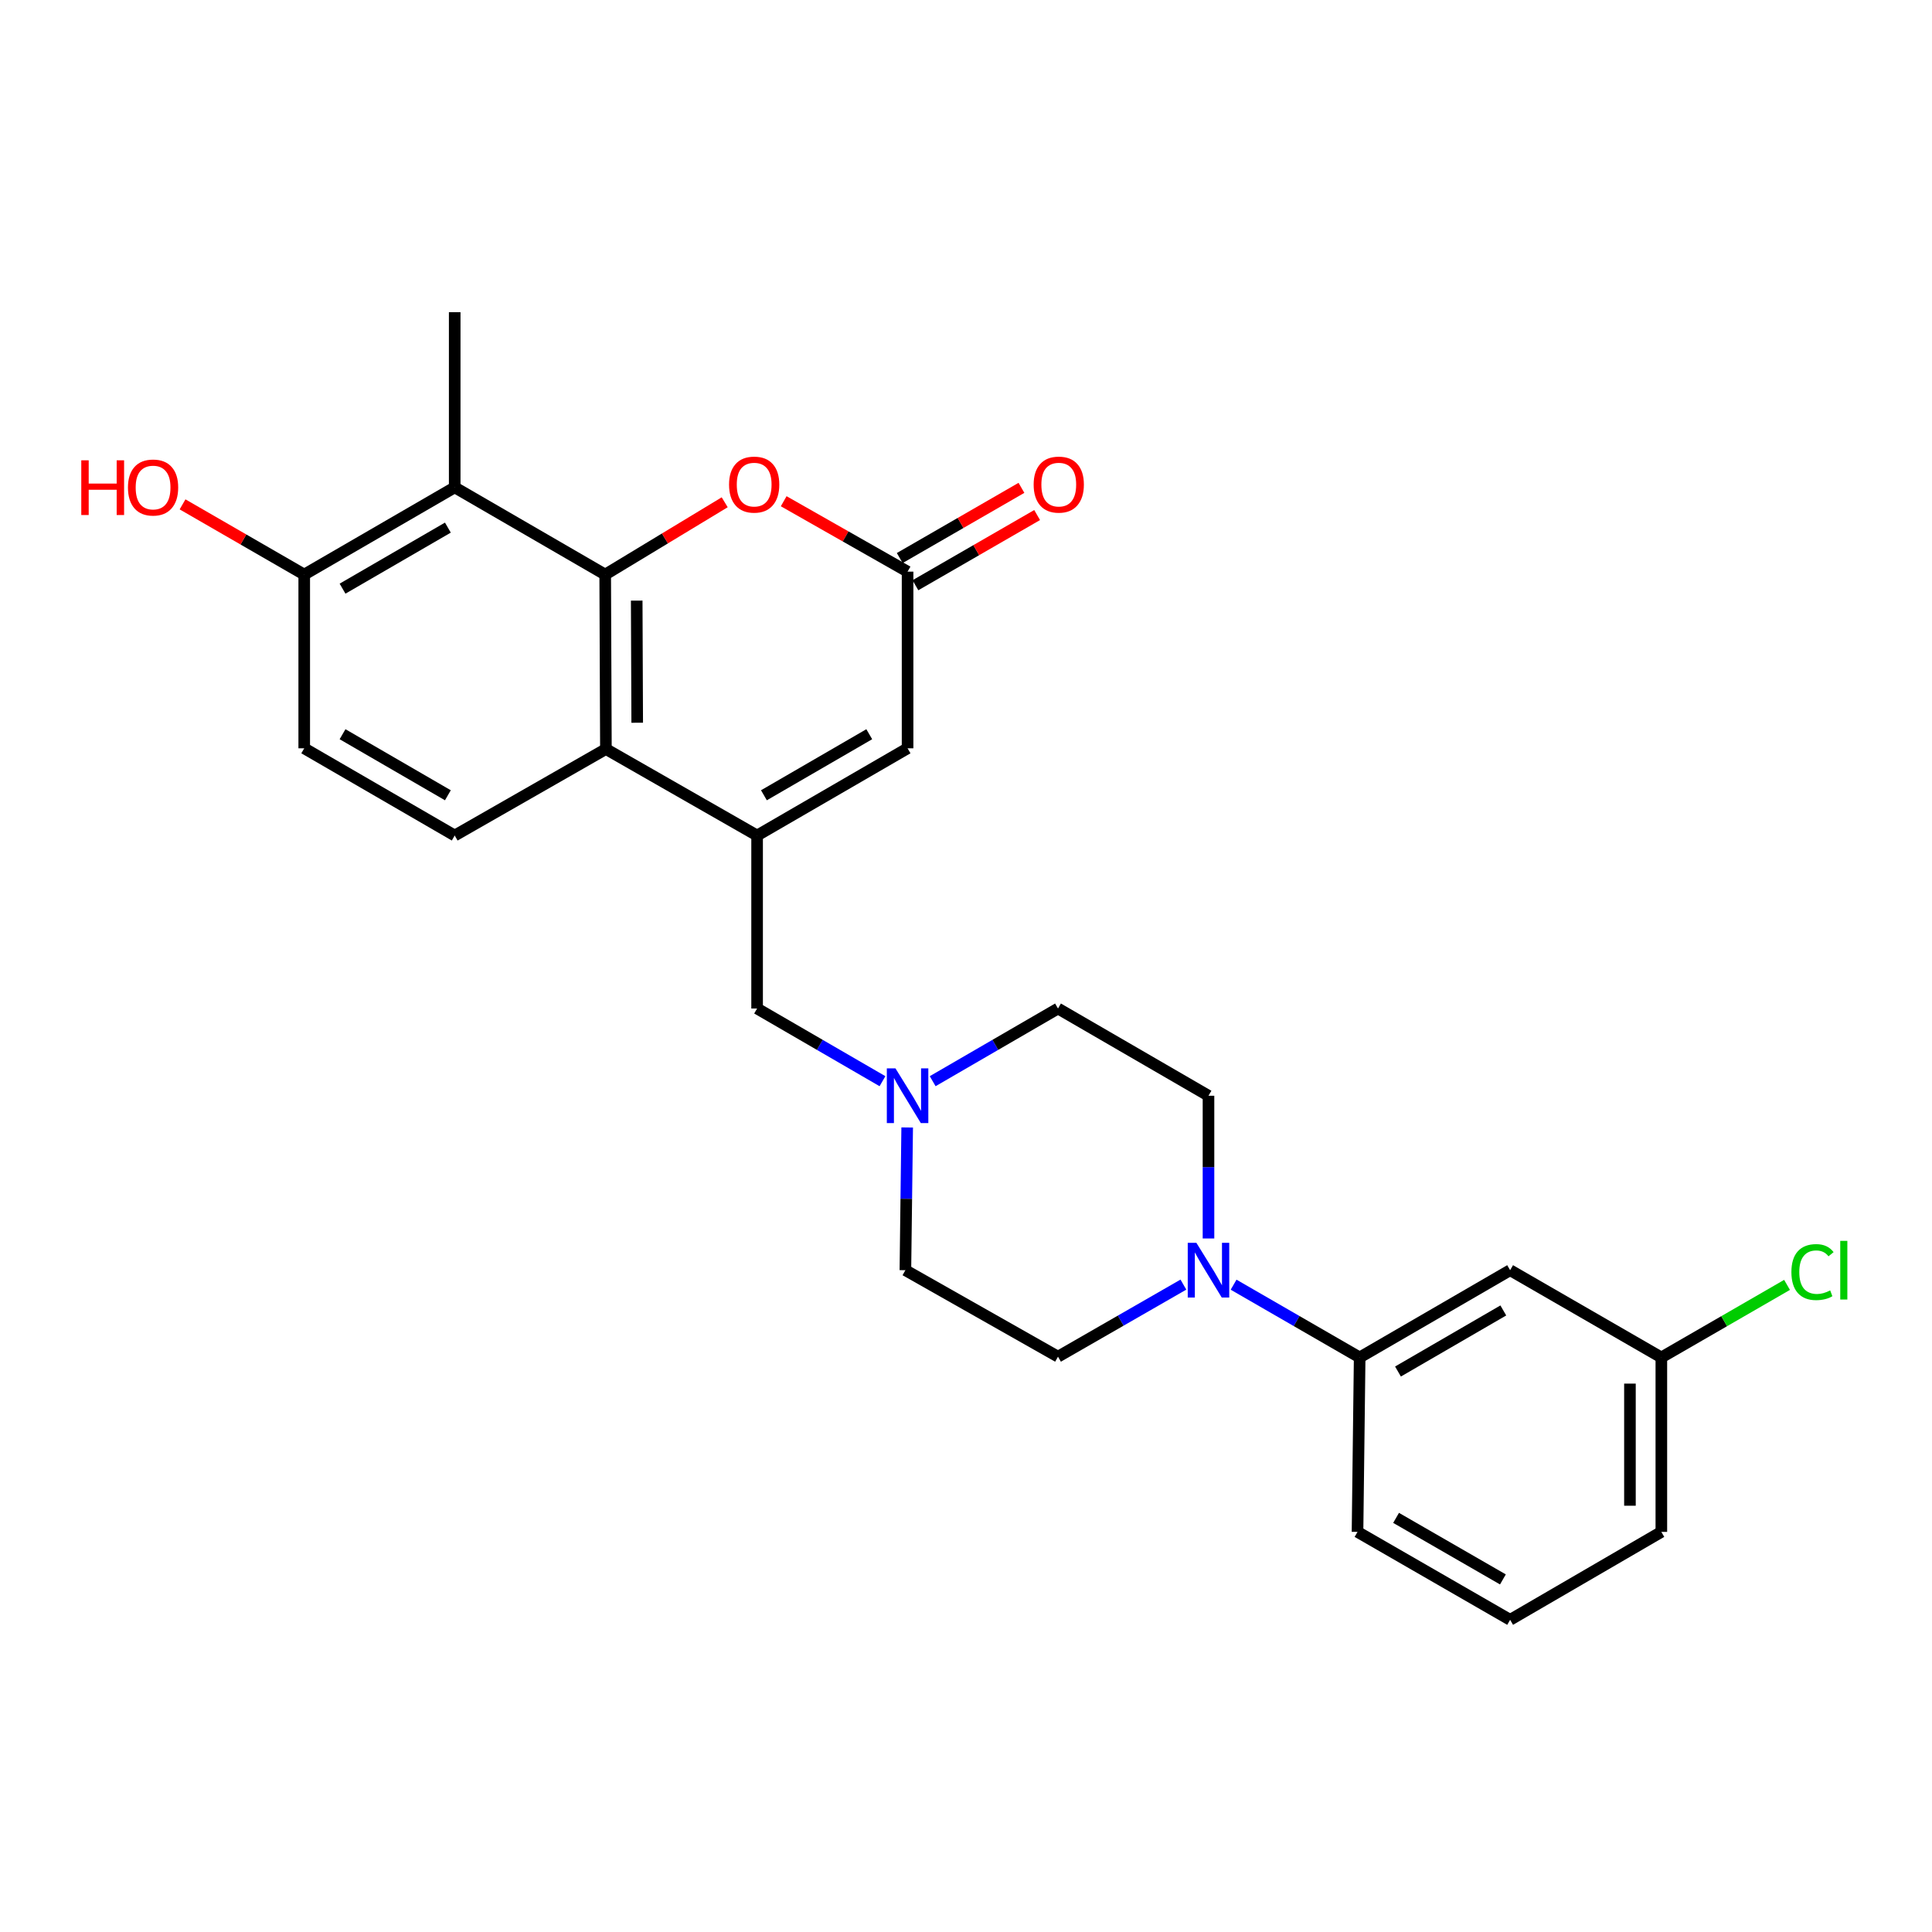 <?xml version='1.0' encoding='iso-8859-1'?>
<svg version='1.1' baseProfile='full'
              xmlns='http://www.w3.org/2000/svg'
                      xmlns:rdkit='http://www.rdkit.org/xml'
                      xmlns:xlink='http://www.w3.org/1999/xlink'
                  xml:space='preserve'
width='1000px' height='1000px' viewBox='0 0 1000 1000'>
<!-- END OF HEADER -->
<rect style='opacity:1.0;fill:#FFFFFF;stroke:none' width='1000' height='1000' x='0' y='0'> </rect>
<path class='bond-1' d='M 313.249,297.398 L 313.619,387.7' style='fill:none;fill-rule:evenodd;stroke:#000000;stroke-width:6px;stroke-linecap:butt;stroke-linejoin:miter;stroke-opacity:1' />
<path class='bond-1' d='M 329.559,310.877 L 329.818,374.088' style='fill:none;fill-rule:evenodd;stroke:#000000;stroke-width:6px;stroke-linecap:butt;stroke-linejoin:miter;stroke-opacity:1' />
<path class='bond-2' d='M 313.249,297.398 L 344.177,278.687' style='fill:none;fill-rule:evenodd;stroke:#000000;stroke-width:6px;stroke-linecap:butt;stroke-linejoin:miter;stroke-opacity:1' />
<path class='bond-2' d='M 344.177,278.687 L 375.105,259.976' style='fill:none;fill-rule:evenodd;stroke:#FF0000;stroke-width:6px;stroke-linecap:butt;stroke-linejoin:miter;stroke-opacity:1' />
<path class='bond-3' d='M 313.249,297.398 L 235.354,252.256' style='fill:none;fill-rule:evenodd;stroke:#000000;stroke-width:6px;stroke-linecap:butt;stroke-linejoin:miter;stroke-opacity:1' />
<path class='bond-0' d='M 391.875,432.463 L 313.619,387.7' style='fill:none;fill-rule:evenodd;stroke:#000000;stroke-width:6px;stroke-linecap:butt;stroke-linejoin:miter;stroke-opacity:1' />
<path class='bond-9' d='M 391.875,432.463 L 391.875,522.007' style='fill:none;fill-rule:evenodd;stroke:#000000;stroke-width:6px;stroke-linecap:butt;stroke-linejoin:miter;stroke-opacity:1' />
<path class='bond-27' d='M 391.875,432.463 L 469.76,387.321' style='fill:none;fill-rule:evenodd;stroke:#000000;stroke-width:6px;stroke-linecap:butt;stroke-linejoin:miter;stroke-opacity:1' />
<path class='bond-27' d='M 395.407,411.629 L 449.927,380.029' style='fill:none;fill-rule:evenodd;stroke:#000000;stroke-width:6px;stroke-linecap:butt;stroke-linejoin:miter;stroke-opacity:1' />
<path class='bond-10' d='M 313.619,387.7 L 235.354,432.463' style='fill:none;fill-rule:evenodd;stroke:#000000;stroke-width:6px;stroke-linecap:butt;stroke-linejoin:miter;stroke-opacity:1' />
<path class='bond-4' d='M 405.641,259.435 L 437.701,277.658' style='fill:none;fill-rule:evenodd;stroke:#FF0000;stroke-width:6px;stroke-linecap:butt;stroke-linejoin:miter;stroke-opacity:1' />
<path class='bond-4' d='M 437.701,277.658 L 469.76,295.881' style='fill:none;fill-rule:evenodd;stroke:#000000;stroke-width:6px;stroke-linecap:butt;stroke-linejoin:miter;stroke-opacity:1' />
<path class='bond-12' d='M 235.354,252.256 L 157.469,297.398' style='fill:none;fill-rule:evenodd;stroke:#000000;stroke-width:6px;stroke-linecap:butt;stroke-linejoin:miter;stroke-opacity:1' />
<path class='bond-12' d='M 231.822,273.091 L 177.302,304.69' style='fill:none;fill-rule:evenodd;stroke:#000000;stroke-width:6px;stroke-linecap:butt;stroke-linejoin:miter;stroke-opacity:1' />
<path class='bond-22' d='M 235.354,252.256 L 235.354,161.584' style='fill:none;fill-rule:evenodd;stroke:#000000;stroke-width:6px;stroke-linecap:butt;stroke-linejoin:miter;stroke-opacity:1' />
<path class='bond-5' d='M 469.76,295.881 L 469.76,387.321' style='fill:none;fill-rule:evenodd;stroke:#000000;stroke-width:6px;stroke-linecap:butt;stroke-linejoin:miter;stroke-opacity:1' />
<path class='bond-15' d='M 473.821,302.921 L 505.319,284.755' style='fill:none;fill-rule:evenodd;stroke:#000000;stroke-width:6px;stroke-linecap:butt;stroke-linejoin:miter;stroke-opacity:1' />
<path class='bond-15' d='M 505.319,284.755 L 536.818,266.589' style='fill:none;fill-rule:evenodd;stroke:#FF0000;stroke-width:6px;stroke-linecap:butt;stroke-linejoin:miter;stroke-opacity:1' />
<path class='bond-15' d='M 465.7,288.841 L 497.199,270.675' style='fill:none;fill-rule:evenodd;stroke:#000000;stroke-width:6px;stroke-linecap:butt;stroke-linejoin:miter;stroke-opacity:1' />
<path class='bond-15' d='M 497.199,270.675 L 528.697,252.508' style='fill:none;fill-rule:evenodd;stroke:#FF0000;stroke-width:6px;stroke-linecap:butt;stroke-linejoin:miter;stroke-opacity:1' />
<path class='bond-6' d='M 612.527,664.913 L 580.073,683.563' style='fill:none;fill-rule:evenodd;stroke:#0000FF;stroke-width:6px;stroke-linecap:butt;stroke-linejoin:miter;stroke-opacity:1' />
<path class='bond-6' d='M 580.073,683.563 L 547.619,702.213' style='fill:none;fill-rule:evenodd;stroke:#000000;stroke-width:6px;stroke-linecap:butt;stroke-linejoin:miter;stroke-opacity:1' />
<path class='bond-8' d='M 638.512,664.953 L 671.136,683.782' style='fill:none;fill-rule:evenodd;stroke:#0000FF;stroke-width:6px;stroke-linecap:butt;stroke-linejoin:miter;stroke-opacity:1' />
<path class='bond-8' d='M 671.136,683.782 L 703.76,702.611' style='fill:none;fill-rule:evenodd;stroke:#000000;stroke-width:6px;stroke-linecap:butt;stroke-linejoin:miter;stroke-opacity:1' />
<path class='bond-28' d='M 625.513,641.033 L 625.513,604.095' style='fill:none;fill-rule:evenodd;stroke:#0000FF;stroke-width:6px;stroke-linecap:butt;stroke-linejoin:miter;stroke-opacity:1' />
<path class='bond-28' d='M 625.513,604.095 L 625.513,567.158' style='fill:none;fill-rule:evenodd;stroke:#000000;stroke-width:6px;stroke-linecap:butt;stroke-linejoin:miter;stroke-opacity:1' />
<path class='bond-7' d='M 456.77,559.627 L 424.322,540.817' style='fill:none;fill-rule:evenodd;stroke:#0000FF;stroke-width:6px;stroke-linecap:butt;stroke-linejoin:miter;stroke-opacity:1' />
<path class='bond-7' d='M 424.322,540.817 L 391.875,522.007' style='fill:none;fill-rule:evenodd;stroke:#000000;stroke-width:6px;stroke-linecap:butt;stroke-linejoin:miter;stroke-opacity:1' />
<path class='bond-17' d='M 482.75,559.625 L 515.185,540.816' style='fill:none;fill-rule:evenodd;stroke:#0000FF;stroke-width:6px;stroke-linecap:butt;stroke-linejoin:miter;stroke-opacity:1' />
<path class='bond-17' d='M 515.185,540.816 L 547.619,522.007' style='fill:none;fill-rule:evenodd;stroke:#000000;stroke-width:6px;stroke-linecap:butt;stroke-linejoin:miter;stroke-opacity:1' />
<path class='bond-18' d='M 469.555,583.575 L 469.093,620.513' style='fill:none;fill-rule:evenodd;stroke:#0000FF;stroke-width:6px;stroke-linecap:butt;stroke-linejoin:miter;stroke-opacity:1' />
<path class='bond-18' d='M 469.093,620.513 L 468.632,657.451' style='fill:none;fill-rule:evenodd;stroke:#000000;stroke-width:6px;stroke-linecap:butt;stroke-linejoin:miter;stroke-opacity:1' />
<path class='bond-11' d='M 703.76,702.611 L 781.637,657.451' style='fill:none;fill-rule:evenodd;stroke:#000000;stroke-width:6px;stroke-linecap:butt;stroke-linejoin:miter;stroke-opacity:1' />
<path class='bond-11' d='M 723.595,709.898 L 778.109,678.286' style='fill:none;fill-rule:evenodd;stroke:#000000;stroke-width:6px;stroke-linecap:butt;stroke-linejoin:miter;stroke-opacity:1' />
<path class='bond-23' d='M 703.76,702.611 L 702.649,792.904' style='fill:none;fill-rule:evenodd;stroke:#000000;stroke-width:6px;stroke-linecap:butt;stroke-linejoin:miter;stroke-opacity:1' />
<path class='bond-26' d='M 235.354,432.463 L 157.469,387.321' style='fill:none;fill-rule:evenodd;stroke:#000000;stroke-width:6px;stroke-linecap:butt;stroke-linejoin:miter;stroke-opacity:1' />
<path class='bond-26' d='M 231.822,411.629 L 177.302,380.029' style='fill:none;fill-rule:evenodd;stroke:#000000;stroke-width:6px;stroke-linecap:butt;stroke-linejoin:miter;stroke-opacity:1' />
<path class='bond-19' d='M 781.637,657.451 L 859.91,702.611' style='fill:none;fill-rule:evenodd;stroke:#000000;stroke-width:6px;stroke-linecap:butt;stroke-linejoin:miter;stroke-opacity:1' />
<path class='bond-16' d='M 157.469,297.398 L 157.469,387.321' style='fill:none;fill-rule:evenodd;stroke:#000000;stroke-width:6px;stroke-linecap:butt;stroke-linejoin:miter;stroke-opacity:1' />
<path class='bond-21' d='M 157.469,297.398 L 125.979,279.229' style='fill:none;fill-rule:evenodd;stroke:#000000;stroke-width:6px;stroke-linecap:butt;stroke-linejoin:miter;stroke-opacity:1' />
<path class='bond-21' d='M 125.979,279.229 L 94.489,261.06' style='fill:none;fill-rule:evenodd;stroke:#FF0000;stroke-width:6px;stroke-linecap:butt;stroke-linejoin:miter;stroke-opacity:1' />
<path class='bond-13' d='M 547.619,702.213 L 468.632,657.451' style='fill:none;fill-rule:evenodd;stroke:#000000;stroke-width:6px;stroke-linecap:butt;stroke-linejoin:miter;stroke-opacity:1' />
<path class='bond-14' d='M 625.513,567.158 L 547.619,522.007' style='fill:none;fill-rule:evenodd;stroke:#000000;stroke-width:6px;stroke-linecap:butt;stroke-linejoin:miter;stroke-opacity:1' />
<path class='bond-20' d='M 859.91,702.611 L 892.44,683.834' style='fill:none;fill-rule:evenodd;stroke:#000000;stroke-width:6px;stroke-linecap:butt;stroke-linejoin:miter;stroke-opacity:1' />
<path class='bond-20' d='M 892.44,683.834 L 924.97,665.057' style='fill:none;fill-rule:evenodd;stroke:#00CC00;stroke-width:6px;stroke-linecap:butt;stroke-linejoin:miter;stroke-opacity:1' />
<path class='bond-29' d='M 859.91,702.611 L 859.91,792.904' style='fill:none;fill-rule:evenodd;stroke:#000000;stroke-width:6px;stroke-linecap:butt;stroke-linejoin:miter;stroke-opacity:1' />
<path class='bond-29' d='M 843.656,716.155 L 843.656,779.36' style='fill:none;fill-rule:evenodd;stroke:#000000;stroke-width:6px;stroke-linecap:butt;stroke-linejoin:miter;stroke-opacity:1' />
<path class='bond-24' d='M 702.649,792.904 L 781.637,838.416' style='fill:none;fill-rule:evenodd;stroke:#000000;stroke-width:6px;stroke-linecap:butt;stroke-linejoin:miter;stroke-opacity:1' />
<path class='bond-24' d='M 722.612,785.647 L 777.903,817.505' style='fill:none;fill-rule:evenodd;stroke:#000000;stroke-width:6px;stroke-linecap:butt;stroke-linejoin:miter;stroke-opacity:1' />
<path class='bond-25' d='M 781.637,838.416 L 859.91,792.904' style='fill:none;fill-rule:evenodd;stroke:#000000;stroke-width:6px;stroke-linecap:butt;stroke-linejoin:miter;stroke-opacity:1' />
<path  class='atom-3' d='M 377.358 250.828
Q 377.358 244.028, 380.718 240.228
Q 384.078 236.428, 390.358 236.428
Q 396.638 236.428, 399.998 240.228
Q 403.358 244.028, 403.358 250.828
Q 403.358 257.708, 399.958 261.628
Q 396.558 265.508, 390.358 265.508
Q 384.118 265.508, 380.718 261.628
Q 377.358 257.748, 377.358 250.828
M 390.358 262.308
Q 394.678 262.308, 396.998 259.428
Q 399.358 256.508, 399.358 250.828
Q 399.358 245.268, 396.998 242.468
Q 394.678 239.628, 390.358 239.628
Q 386.038 239.628, 383.678 242.428
Q 381.358 245.228, 381.358 250.828
Q 381.358 256.548, 383.678 259.428
Q 386.038 262.308, 390.358 262.308
' fill='#FF0000'/>
<path  class='atom-7' d='M 619.253 643.291
L 628.533 658.291
Q 629.453 659.771, 630.933 662.451
Q 632.413 665.131, 632.493 665.291
L 632.493 643.291
L 636.253 643.291
L 636.253 671.611
L 632.373 671.611
L 622.413 655.211
Q 621.253 653.291, 620.013 651.091
Q 618.813 648.891, 618.453 648.211
L 618.453 671.611
L 614.773 671.611
L 614.773 643.291
L 619.253 643.291
' fill='#0000FF'/>
<path  class='atom-8' d='M 463.5 552.998
L 472.78 567.998
Q 473.7 569.478, 475.18 572.158
Q 476.66 574.838, 476.74 574.998
L 476.74 552.998
L 480.5 552.998
L 480.5 581.318
L 476.62 581.318
L 466.66 564.918
Q 465.5 562.998, 464.26 560.798
Q 463.06 558.598, 462.7 557.918
L 462.7 581.318
L 459.02 581.318
L 459.02 552.998
L 463.5 552.998
' fill='#0000FF'/>
<path  class='atom-16' d='M 535.016 250.828
Q 535.016 244.028, 538.376 240.228
Q 541.736 236.428, 548.016 236.428
Q 554.296 236.428, 557.656 240.228
Q 561.016 244.028, 561.016 250.828
Q 561.016 257.708, 557.616 261.628
Q 554.216 265.508, 548.016 265.508
Q 541.776 265.508, 538.376 261.628
Q 535.016 257.748, 535.016 250.828
M 548.016 262.308
Q 552.336 262.308, 554.656 259.428
Q 557.016 256.508, 557.016 250.828
Q 557.016 245.268, 554.656 242.468
Q 552.336 239.628, 548.016 239.628
Q 543.696 239.628, 541.336 242.428
Q 539.016 245.228, 539.016 250.828
Q 539.016 256.548, 541.336 259.428
Q 543.696 262.308, 548.016 262.308
' fill='#FF0000'/>
<path  class='atom-21' d='M 927.228 658.431
Q 927.228 651.391, 930.508 647.711
Q 933.828 643.991, 940.108 643.991
Q 945.948 643.991, 949.068 648.111
L 946.428 650.271
Q 944.148 647.271, 940.108 647.271
Q 935.828 647.271, 933.548 650.151
Q 931.308 652.991, 931.308 658.431
Q 931.308 664.031, 933.628 666.911
Q 935.988 669.791, 940.548 669.791
Q 943.668 669.791, 947.308 667.911
L 948.428 670.911
Q 946.948 671.871, 944.708 672.431
Q 942.468 672.991, 939.988 672.991
Q 933.828 672.991, 930.508 669.231
Q 927.228 665.471, 927.228 658.431
' fill='#00CC00'/>
<path  class='atom-21' d='M 952.508 642.271
L 956.188 642.271
L 956.188 672.631
L 952.508 672.631
L 952.508 642.271
' fill='#00CC00'/>
<path  class='atom-22' d='M 42.071 238.256
L 45.911 238.256
L 45.911 250.296
L 60.391 250.296
L 60.391 238.256
L 64.231 238.256
L 64.231 266.576
L 60.391 266.576
L 60.391 253.496
L 45.911 253.496
L 45.911 266.576
L 42.071 266.576
L 42.071 238.256
' fill='#FF0000'/>
<path  class='atom-22' d='M 66.231 252.336
Q 66.231 245.536, 69.591 241.736
Q 72.951 237.936, 79.231 237.936
Q 85.511 237.936, 88.871 241.736
Q 92.231 245.536, 92.231 252.336
Q 92.231 259.216, 88.831 263.136
Q 85.431 267.016, 79.231 267.016
Q 72.991 267.016, 69.591 263.136
Q 66.231 259.256, 66.231 252.336
M 79.231 263.816
Q 83.551 263.816, 85.871 260.936
Q 88.231 258.016, 88.231 252.336
Q 88.231 246.776, 85.871 243.976
Q 83.551 241.136, 79.231 241.136
Q 74.911 241.136, 72.551 243.936
Q 70.231 246.736, 70.231 252.336
Q 70.231 258.056, 72.551 260.936
Q 74.911 263.816, 79.231 263.816
' fill='#FF0000'/>
</svg>
